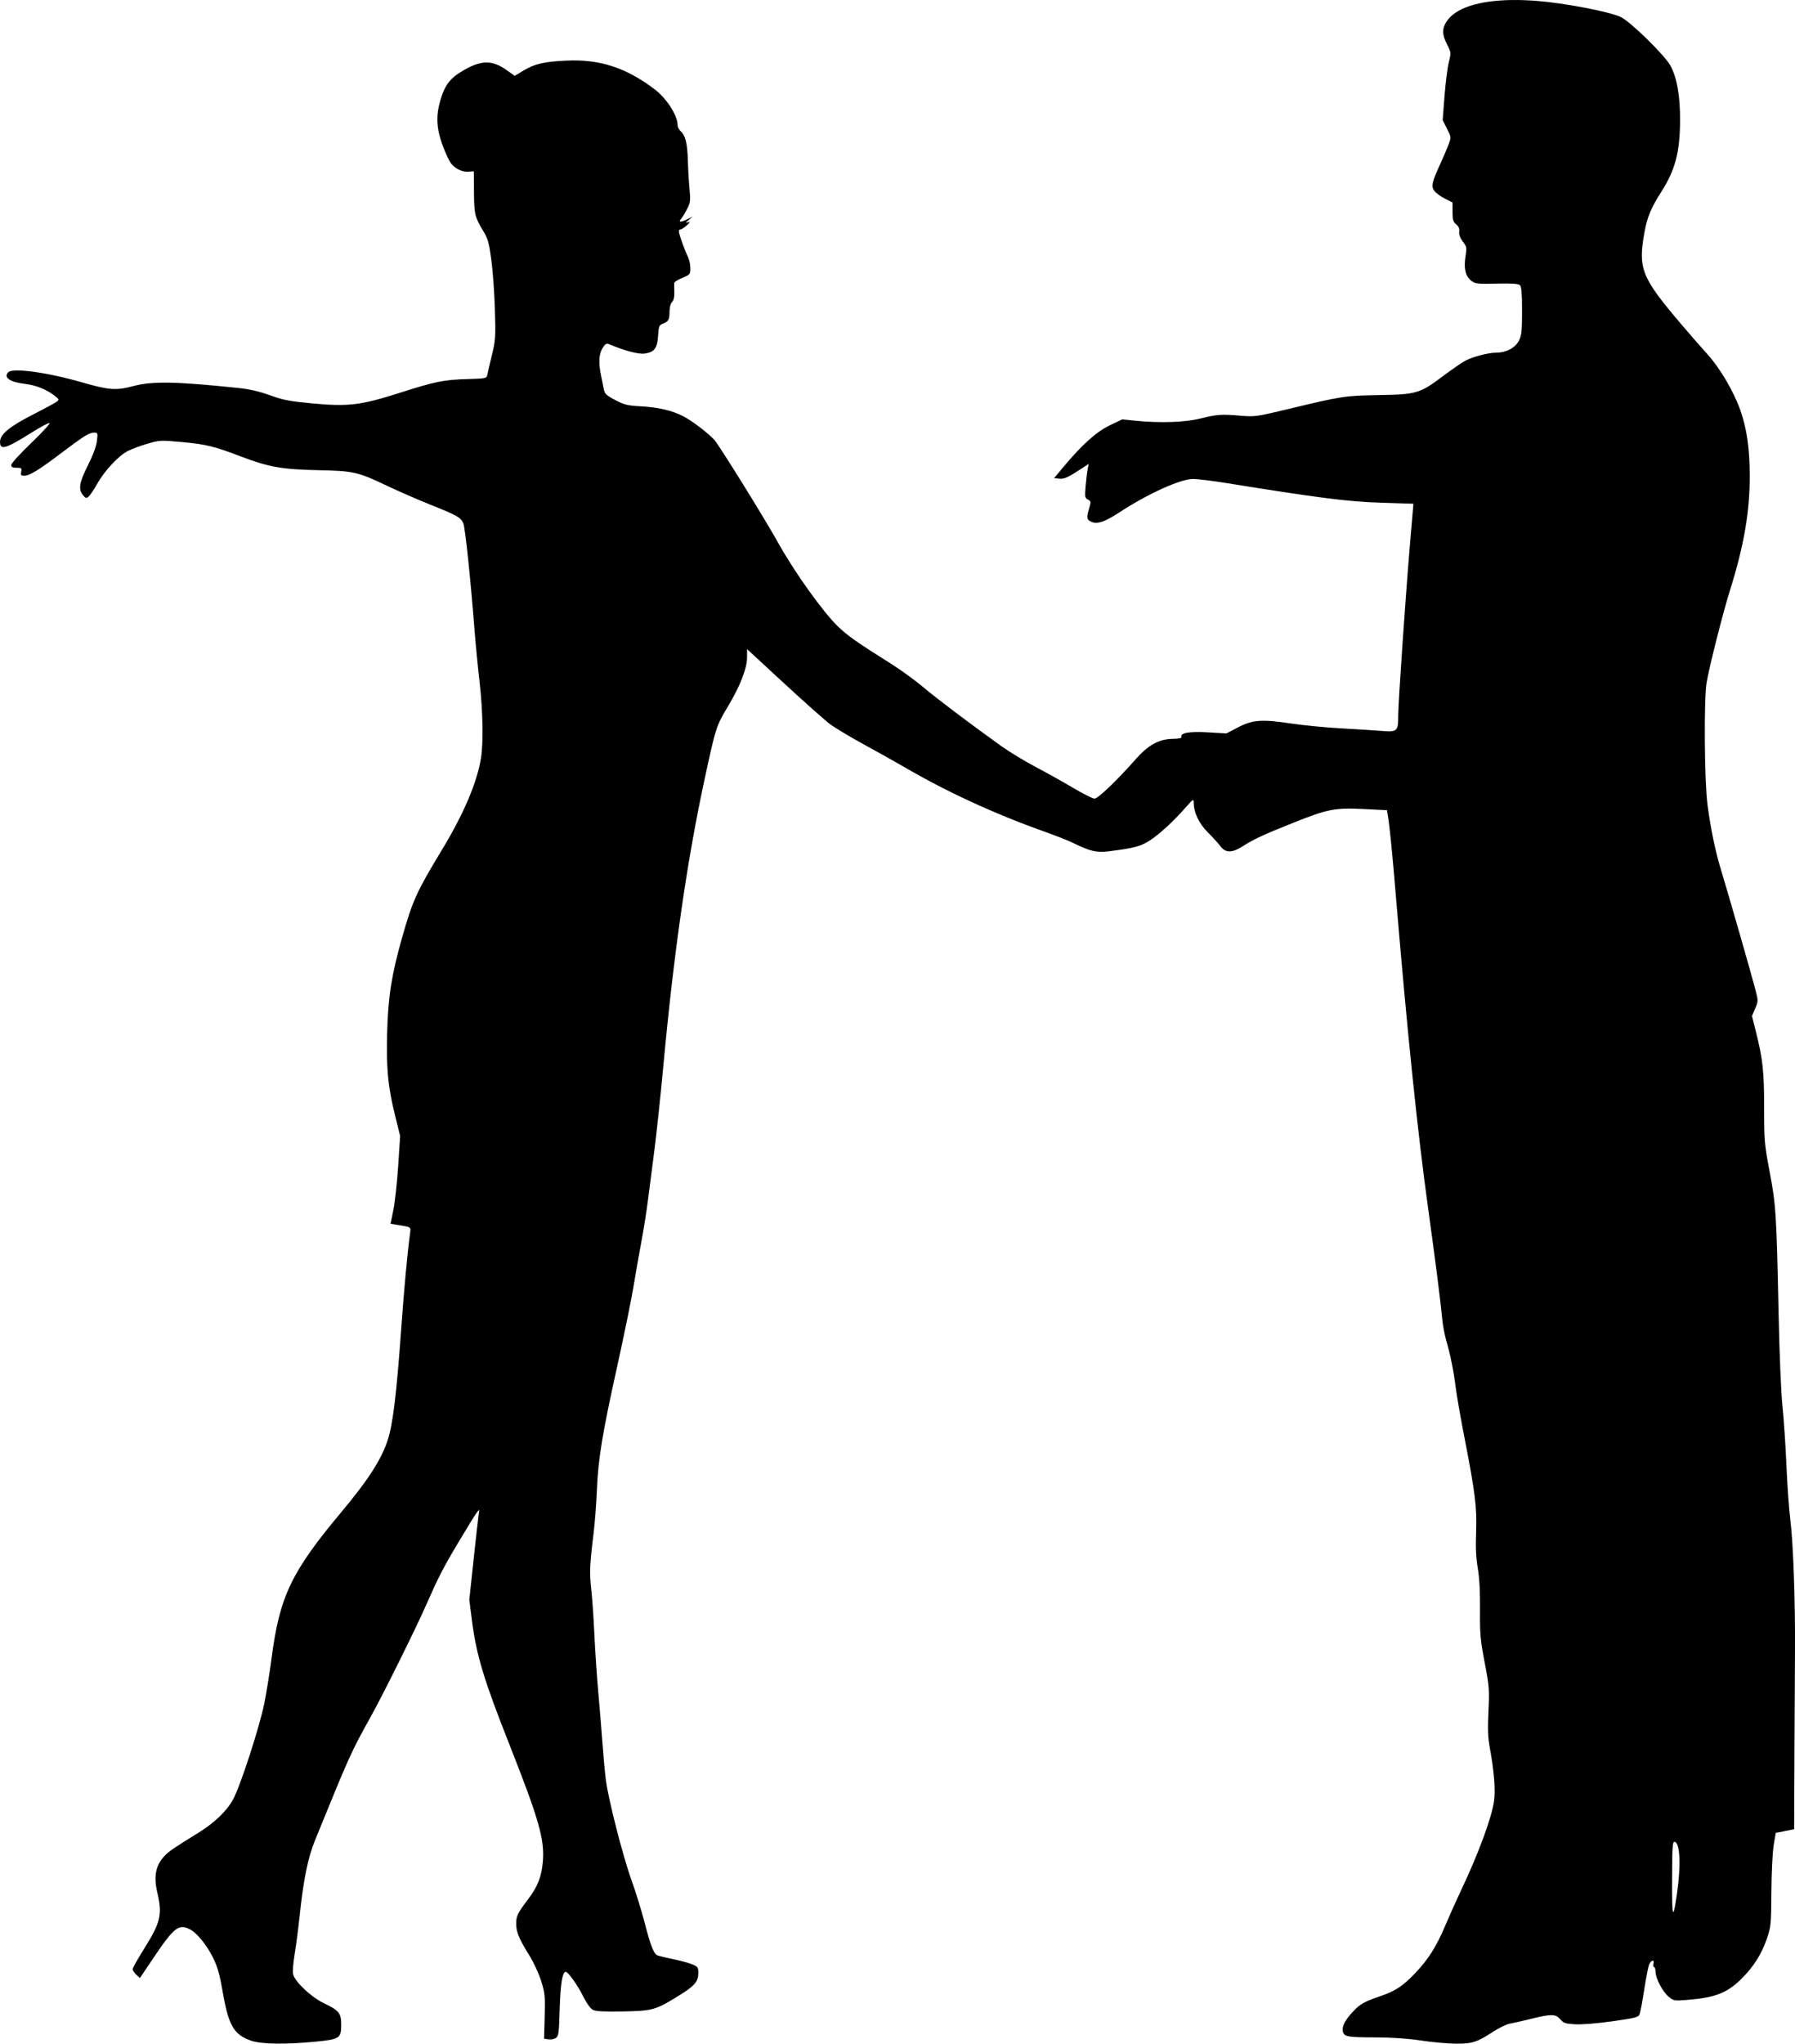 <?xml version="1.0" encoding="UTF-8"?>
<svg width="297.21mm" height="338.3mm" version="1.1" viewBox="0 0 1053.123 1198.694" xmlns="http://www.w3.org/2000/svg">
 <g transform="translate(7020.8 3749.1)">
  <path d="m-6133.7-3749.1c-19.851 0.247-33.643 4.795-38.648 13.004-2.495 4.092-2.36 7.329 0.541 13.055 2.38 4.697 2.396 4.857 1 10.516-0.78 3.16-1.906 12.074-2.502 19.808l-1.084 14.063 2.522 5.01c2.519 5.003 2.52 5.016 0.893 9.375-0.896 2.401-2.987 7.318-4.646 10.928-5.007 10.892-5.578 13.286-3.822 15.967 0.829 1.265 3.609 3.364 6.178 4.666l4.67 2.367v5.541c0 4.615 0.353 5.827 2.109 7.25 1.478 1.197 2.02 2.498 1.809 4.344-0.199 1.738 0.526 3.723 2.133 5.83 2.297 3.012 2.385 3.515 1.535 8.795-1.109 6.889-0.012 11.455 3.395 14.135 2.272 1.787 3.513 1.927 14.92 1.684 9.252-0.198 12.756 0.047 13.662 0.953 0.89 0.89 1.219 4.94 1.219 15 0 11.716-0.269 14.326-1.803 17.416-2.113 4.258-7.382 7.093-13.234 7.125-4.721 0.026-13.433 2.254-18.037 4.611-1.918 0.982-8.033 5.189-13.588 9.35-13.363 10.008-15.248 10.554-37.713 10.938-19.523 0.333-21.331 0.612-52.479 8.092-19.198 4.61-19.879 4.704-28.594 3.969-11.114-0.938-13.533-0.762-23.459 1.711-8.837 2.201-23.51 2.701-37.6 1.281l-8.07-0.815-7.399 3.537c-7.809 3.733-16.446 11.534-27.508 24.848l-5.062 6.094 3.092 0.303c2.976 0.291 5.094-0.716 14.478-6.881l2.715-1.783-0.619 3.242c-0.341 1.784-0.877 6.26-1.191 9.945-0.522 6.128-0.403 6.791 1.371 7.74 1.866 0.999 1.887 1.216 0.543 5.74-1.536 5.172-1.25 6.25 1.98 7.479 3.225 1.226 7.786-0.383 15.584-5.502 16.866-11.07 36.124-19.821 43.623-19.811 2.492 0 11.07 1.053 19.062 2.336 55.353 8.887 71.705 10.969 90.938 11.58l19.219 0.611-0.188 2.344c-0.103 1.289-0.842 9.937-1.641 19.219-2.606 30.282-7.078 95.106-7.078 102.6 0 9.424-0.485 9.861-10.084 9.07-3.992-0.329-14.643-1.004-23.666-1.502-9.024-0.498-22.312-1.798-29.531-2.889-16.828-2.542-22.218-2.116-30.937 2.447l-6.563 3.434-10.816-0.637c-10.934-0.644-16.504 0.331-15.584 2.728 0.25 0.652-1.553 1.043-5.039 1.09-8.082 0.11-14.454 3.588-21.734 11.865-10.864 12.351-22.183 23.195-24.213 23.195-1.071 0-6.669-2.802-12.438-6.227-5.769-3.425-15.689-8.963-22.047-12.309-6.357-3.346-15.428-8.848-20.156-12.228-18.034-12.891-37.983-27.951-46.098-34.801-4.641-3.917-13.078-10.037-18.75-13.598-19.682-12.356-25.342-16.331-31.004-21.773-8.775-8.434-25.566-31.914-35.09-49.066-7.602-13.69-34.665-57.339-37.398-60.318-3.966-4.322-13.333-11.44-18.449-14.02-6.743-3.399-14.492-5.202-24.777-5.762-7.794-0.424-9.666-0.883-14.994-3.676-5.236-2.744-6.174-3.633-6.707-6.348-0.341-1.736-1.082-5.404-1.647-8.15-1.54-7.491-1.265-12.416 0.891-15.951 1.42-2.33 2.32-2.958 3.512-2.451 9.371 3.987 17.659 6.178 21.305 5.631 5.633-0.845 7.322-3.118 7.791-10.478 0.354-5.557 0.611-6.191 2.836-7.037 3.24-1.232 3.858-2.382 3.875-7.207 0.01-2.411 0.608-4.647 1.482-5.521 0.964-0.964 1.42-2.955 1.324-5.791-0.081-2.378-0.111-4.795-0.064-5.371 0.046-0.576 2.193-1.923 4.771-2.994 4.547-1.89 4.688-2.063 4.688-5.797 0-2.117-0.686-5.175-1.523-6.795-0.838-1.62-2.499-5.817-3.693-9.328-1.706-5.017-1.893-6.383-0.873-6.383 0.714 0 2.481-1.091 3.928-2.426 2.104-1.941 2.256-2.314 0.756-1.863-1.568 0.471-1.491 0.244 0.469-1.381l2.344-1.943-3 1.463c-4.073 1.986-5.654 1.912-3.816-0.178 0.793-0.902 2.39-3.526 3.549-5.83 1.898-3.773 2.035-4.936 1.379-11.719-0.401-4.142-0.838-11.622-0.973-16.625-0.268-10.002-1.407-14.653-4.205-17.186-1.012-0.916-1.84-2.627-1.84-3.803 0-5.547-6.521-15.587-13.59-20.924-16.684-12.596-32.059-17.592-51.469-16.719-13.135 0.591-18.758 1.886-25.295 5.822l-5.197 3.129-4.49-3.207c-8.486-6.061-14.714-6.151-24.978-0.357-8.383 4.731-11.489 8.714-14.252 18.277-2.551 8.829-2.142 16.407 1.404 25.99 1.664 4.498 3.871 9.253 4.904 10.566 2.574 3.272 6.672 5.225 10.354 4.936l3.078-0.242 0.092 12.187c0.098 13.032 0.481 14.633 5.488 22.932 2.696 4.468 3.353 6.831 4.705 16.912 0.865 6.445 1.805 19.523 2.088 29.062 0.485 16.345 0.378 17.911-1.871 27.188-1.312 5.414-2.526 10.621-2.695 11.572-0.274 1.542-1.473 1.76-11.088 2.018-14.237 0.381-19.197 1.378-40.066 8.051-23.002 7.354-30.378 8.236-51.809 6.201-13.078-1.242-16.859-1.974-24.461-4.74-6.151-2.238-11.927-3.579-18.281-4.242-37.382-3.901-50.692-4.127-62.219-1.057-9.727 2.591-14.065 2.265-29.594-2.225-20.272-5.861-40.704-8.694-43.383-6.016-3.059 3.059 0.804 5.8 9.656 6.85 6.398 0.759 12.48 3.141 17.192 6.734 3.084 2.352 3.15 2.526 1.457 3.787-0.976 0.727-7.185 4.083-13.799 7.457-13.924 7.104-19.381 11.634-19.381 16.09 0 5.093 3.346 4.067 19.127-5.857 4.59-2.887 9.02-5.236 9.844-5.221s-3.882 5.183-10.459 11.484-11.953 12.195-11.953 13.098c0 1.236 0.78 1.641 3.154 1.641 2.856 0 3.111 0.22 2.705 2.344-0.376 1.968-0.093 2.342 1.77 2.332 3.128-0.016 8.444-3.256 21.428-13.066 13.7-10.351 16.701-12.23 19.584-12.23 2.14 0 2.207 0.194 1.641 4.918-0.376 3.142-2.291 8.312-5.293 14.297-5.077 10.123-5.718 13.969-2.904 17.443 1.533 1.893 1.972 2.012 3.314 0.898 0.851-0.707 3.067-4.001 4.924-7.32 4.373-7.819 12.604-16.664 18.1-19.449 2.389-1.21 7.621-3.154 11.629-4.318 6.996-2.033 7.78-2.071 19.637-0.969 14.765 1.372 19.315 2.476 35.064 8.498 16.23 6.206 24.202 7.617 45.363 8.031 20.545 0.403 23.36 1.04 40.201 9.082 6.445 3.078 17.97 8.102 25.611 11.166 15.876 6.367 17.726 7.41 19.312 10.893 1.084 2.378 4.282 32.845 6.623 63.076 0.579 7.477 1.874 20.766 2.877 29.531 1.995 17.432 2.349 36.07 0.859 45.25-2.296 14.152-10.138 32.614-22.588 53.188-15.217 25.147-17.464 30.084-23.699 52.031-6.159 21.68-8.209 34.776-8.754 55.965-0.54 20.981 0.463 31.386 4.66 48.375l2.965 11.996-1.15 17.535c-0.632 9.645-1.896 21.223-2.811 25.73l-1.664 8.195 3.332 0.539c9.165 1.485 8.631 1.125 8.062 5.42-1.621 12.258-3.48 32.468-5.229 56.869-2.683 37.439-4.852 55.092-7.896 64.26-3.789 11.409-11.443 23.251-27.246 42.146-29.22 34.94-36.099 49.328-40.785 85.313-1.074 8.25-3.01 20.273-4.301 26.719-2.75 13.734-13.894 48.065-18.262 56.26-3.687 6.918-11.306 14.169-21.19 20.166-4.027 2.444-10.085 6.273-13.461 8.51-9.925 6.575-12.709 13.891-9.885 25.982 3.032 12.983 2.002 17.472-7.496 32.65-3.822 6.107-6.949 11.668-6.949 12.355 0 0.688 0.955 2.146 2.121 3.242l2.121 1.992 7.957-11.83c12.104-17.996 14.856-20.134 21.49-16.703 4.083 2.111 9.805 9.177 13.52 16.695 2.617 5.297 3.861 9.716 5.637 20.031 3.383 19.644 6.543 25.044 16.713 28.557 5.987 2.068 20.526 2.27 38.014 0.525 13.919-1.388 14.771-1.963 14.771-9.932 1e-4 -6.813-1.219-8.316-10.264-12.666-7.381-3.55-16.82-12.447-17.94-16.908-0.353-1.409 0.042-6.63 0.879-11.604 0.837-4.974 2.162-15.16 2.945-22.637 2.197-20.969 4.846-34.063 8.916-44.062 20.487-50.339 21.174-51.864 32.744-72.656 7.162-12.869 26.446-51.703 32.356-65.156 7.318-16.66 10.119-22.116 19.168-37.316 5.125-8.609 10.006-16.496 10.848-17.527 1.482-1.816 1.516-1.786 1.062 0.938-0.258 1.547-1.615 13.53-3.014 26.629l-2.543 23.816 1.603 12.418c2.588 20.04 6.956 34.495 21.648 71.668 17.57 44.454 20.998 56.387 19.91 69.295-0.751 8.911-2.989 14.666-8.598 22.111-6.427 8.531-7.069 9.872-7.045 14.703 0.024 4.676 1.756 8.769 7.861 18.578 2.407 3.867 5.463 10.507 6.791 14.754 2.215 7.084 2.386 8.803 2.057 20.785l-0.359 13.062 2.615 0.383c1.438 0.211 3.401-0.167 4.361-0.84 1.553-1.088 1.798-2.969 2.195-16.949 0.417-14.653 1.577-21.82 3.533-21.82 1.419 0 6.991 7.835 10.299 14.482 1.971 3.961 4.217 7.08 5.625 7.811 1.716 0.891 6.485 1.141 17.812 0.932 17.421-0.321 19.066-0.801 33.387-9.727 8.519-5.31 10.676-7.882 10.676-12.734 0-3.355-0.303-3.799-3.516-5.146-1.933-0.811-7.188-2.228-11.676-3.15-4.488-0.922-8.603-1.951-9.146-2.287-1.954-1.207-3.901-6.353-7.037-18.588-1.754-6.845-5.307-18.336-7.894-25.535-5.019-13.967-13.452-46.933-14.98-58.557-0.508-3.867-1.403-13.57-1.986-21.562s-1.709-21.703-2.502-30.469-1.8-23.742-2.238-33.281c-0.438-9.539-1.277-21.562-1.863-26.719-1.084-9.541-0.871-14.491 1.41-32.812 0.706-5.672 1.567-17.063 1.914-25.313 0.777-18.484 3.169-32.967 12.16-73.594 3.822-17.273 8.035-37.945 9.361-45.938 1.326-7.992 3.44-20.016 4.697-26.719 1.257-6.703 2.929-17.25 3.715-23.437 0.786-6.188 2.497-19.477 3.799-29.531 1.302-10.055 3.636-31.992 5.186-48.75 6.239-67.458 13.928-120.92 24.344-169.22 6.449-29.905 6.788-30.96 13.475-42.104 7.322-12.202 11.373-22.594 11.373-29.166v-4.707l21.633 19.98c11.898 10.99 24.042 21.782 26.986 23.984s11.885 7.564 19.867 11.914 18.408 10.188 23.17 12.973c25.12 14.689 53.299 27.689 82.701 38.154 6.693 2.382 14.287 5.376 16.875 6.654 9.968 4.925 13.831 5.825 21.068 4.916 14.923-1.874 18.705-2.885 24.19-6.471 5.742-3.754 13.982-11.387 21.15-19.59 3.893-4.454 4.391-4.765 4.391-2.748 0 6.003 3.005 12.413 8.305 17.717 2.91 2.912 6.271 6.611 7.471 8.221 2.874 3.857 6.713 3.891 12.674 0.111 6.963-4.416 12.066-6.791 29.842-13.893 20.503-8.191 24.507-8.969 41.766-8.107l13.338 0.666 0.492 2.936c1.094 6.523 2.468 20.258 4.703 46.996 6.834 81.762 12.8 139.36 19.197 185.38 4.099 29.479 7.108 53.133 8.025 63.063 0.333 3.609 1.397 9.305 2.363 12.656 2.485 8.616 4.38 18.032 5.58 27.734 0.569 4.598 2.883 17.852 5.144 29.453 6.297 32.298 7.331 40.708 6.799 55.312-0.328 8.992-0.043 15.099 0.982 21.094 0.964 5.634 1.4 13.732 1.311 24.375-0.118 14.208 0.178 17.564 2.731 30.937 2.684 14.061 2.824 15.851 2.217 28.594-0.502 10.541-0.319 15.383 0.816 21.562 2.504 13.618 3.38 24.681 2.465 31.08-1.4 9.793-8.965 30.361-18.912 51.42-3.045 6.445-7.445 16.241-9.779 21.77-5.261 12.459-10.022 19.911-18.035 28.223-7.129 7.394-11.276 10.068-20.43 13.182-8.81 2.997-11.443 4.482-15.42 8.701-4.819 5.113-6.833 8.992-6.129 11.799 0.798 3.179 2.458 3.482 19.359 3.522 9.467 0.022 18.779 0.674 26.719 1.867 6.703 1.008 15.984 1.831 20.625 1.832 9.414 0 11.962-0.845 21.91-7.293 3.284-2.129 7.503-4.135 9.375-4.457 1.872-0.323 7.487-1.598 12.478-2.834 11.887-2.943 14.358-2.902 17.106 0.293 1.913 2.224 3.012 2.588 8.789 2.914 3.893 0.22 12.826-0.504 21.77-1.766 13.398-1.889 15.26-2.366 15.959-4.086 0.435-1.071 1.643-7.469 2.684-14.219 1.041-6.749 2.32-13.394 2.842-14.766 1.102-2.897 3.332-3.429 2.598-0.619-0.27 1.031-0.108 1.875 0.359 1.875 0.467 0 0.849 1.16 0.859 2.578 0.014 3.916 4.027 11.707 7.562 14.682 3.087 2.598 3.314 2.64 11.148 2.008 16.458-1.328 23.434-4.084 31.988-12.639 6.954-6.954 11.467-14.121 14.607-23.197 2.43-7.023 2.546-8.204 2.684-27.494 0.081-11.352 0.672-23.319 1.353-27.398l1.209-7.244 5.396-1.06 5.394-1.062 0.168-40.914c0.092-22.503 0.24-51.039 0.328-63.414 0.209-29.229-1.02-63.752-2.754-77.344-0.756-5.93-1.779-20.273-2.273-31.875-0.494-11.602-1.541-27.211-2.326-34.688-0.822-7.827-1.787-30.894-2.273-54.375-1.205-58.153-1.542-63.491-5.254-83.096-3.049-16.106-3.221-18.082-3.221-37.5 0-21.466-0.795-28.632-5.002-45.318l-2.143-8.5 1.873-4.326c1.838-4.245 1.841-4.453 0.178-10.996-1.946-7.655-16.024-56.669-20.092-69.953-3.43-11.2-6.191-24.479-8.059-38.762-1.79-13.689-2.143-61.481-0.527-71.392 1.44-8.835 9.655-41.278 13.73-54.227 8.118-25.792 11.606-45.897 11.606-66.9 0-15.91-1.725-27.99-5.537-38.773-3.87-10.947-11.961-24.716-19.207-32.682-3.555-3.908-10.757-12.168-16.004-18.356-22.915-27.024-24.869-32.008-20.988-53.506 1.566-8.672 3.877-14.194 9.84-23.516 8.141-12.726 10.903-23.158 11.008-41.572 0.083-14.627-1.796-25.37-5.68-32.473-3.341-6.111-23.504-25.83-29.1-28.461-6.74-3.168-32.689-8.163-49.131-9.457-5.193-0.409-10.095-0.581-14.676-0.523zm95.299 1080.3c0.078-1e-4 0.161 0.013 0.248 0.035 3.005 0.778 3.579 13.814 1.31 29.766-2.432 17.098-3.08 15.339-2.963-8.053 0.094-18.763 0.238-21.746 1.404-21.748z"/>
 </g>
</svg>
